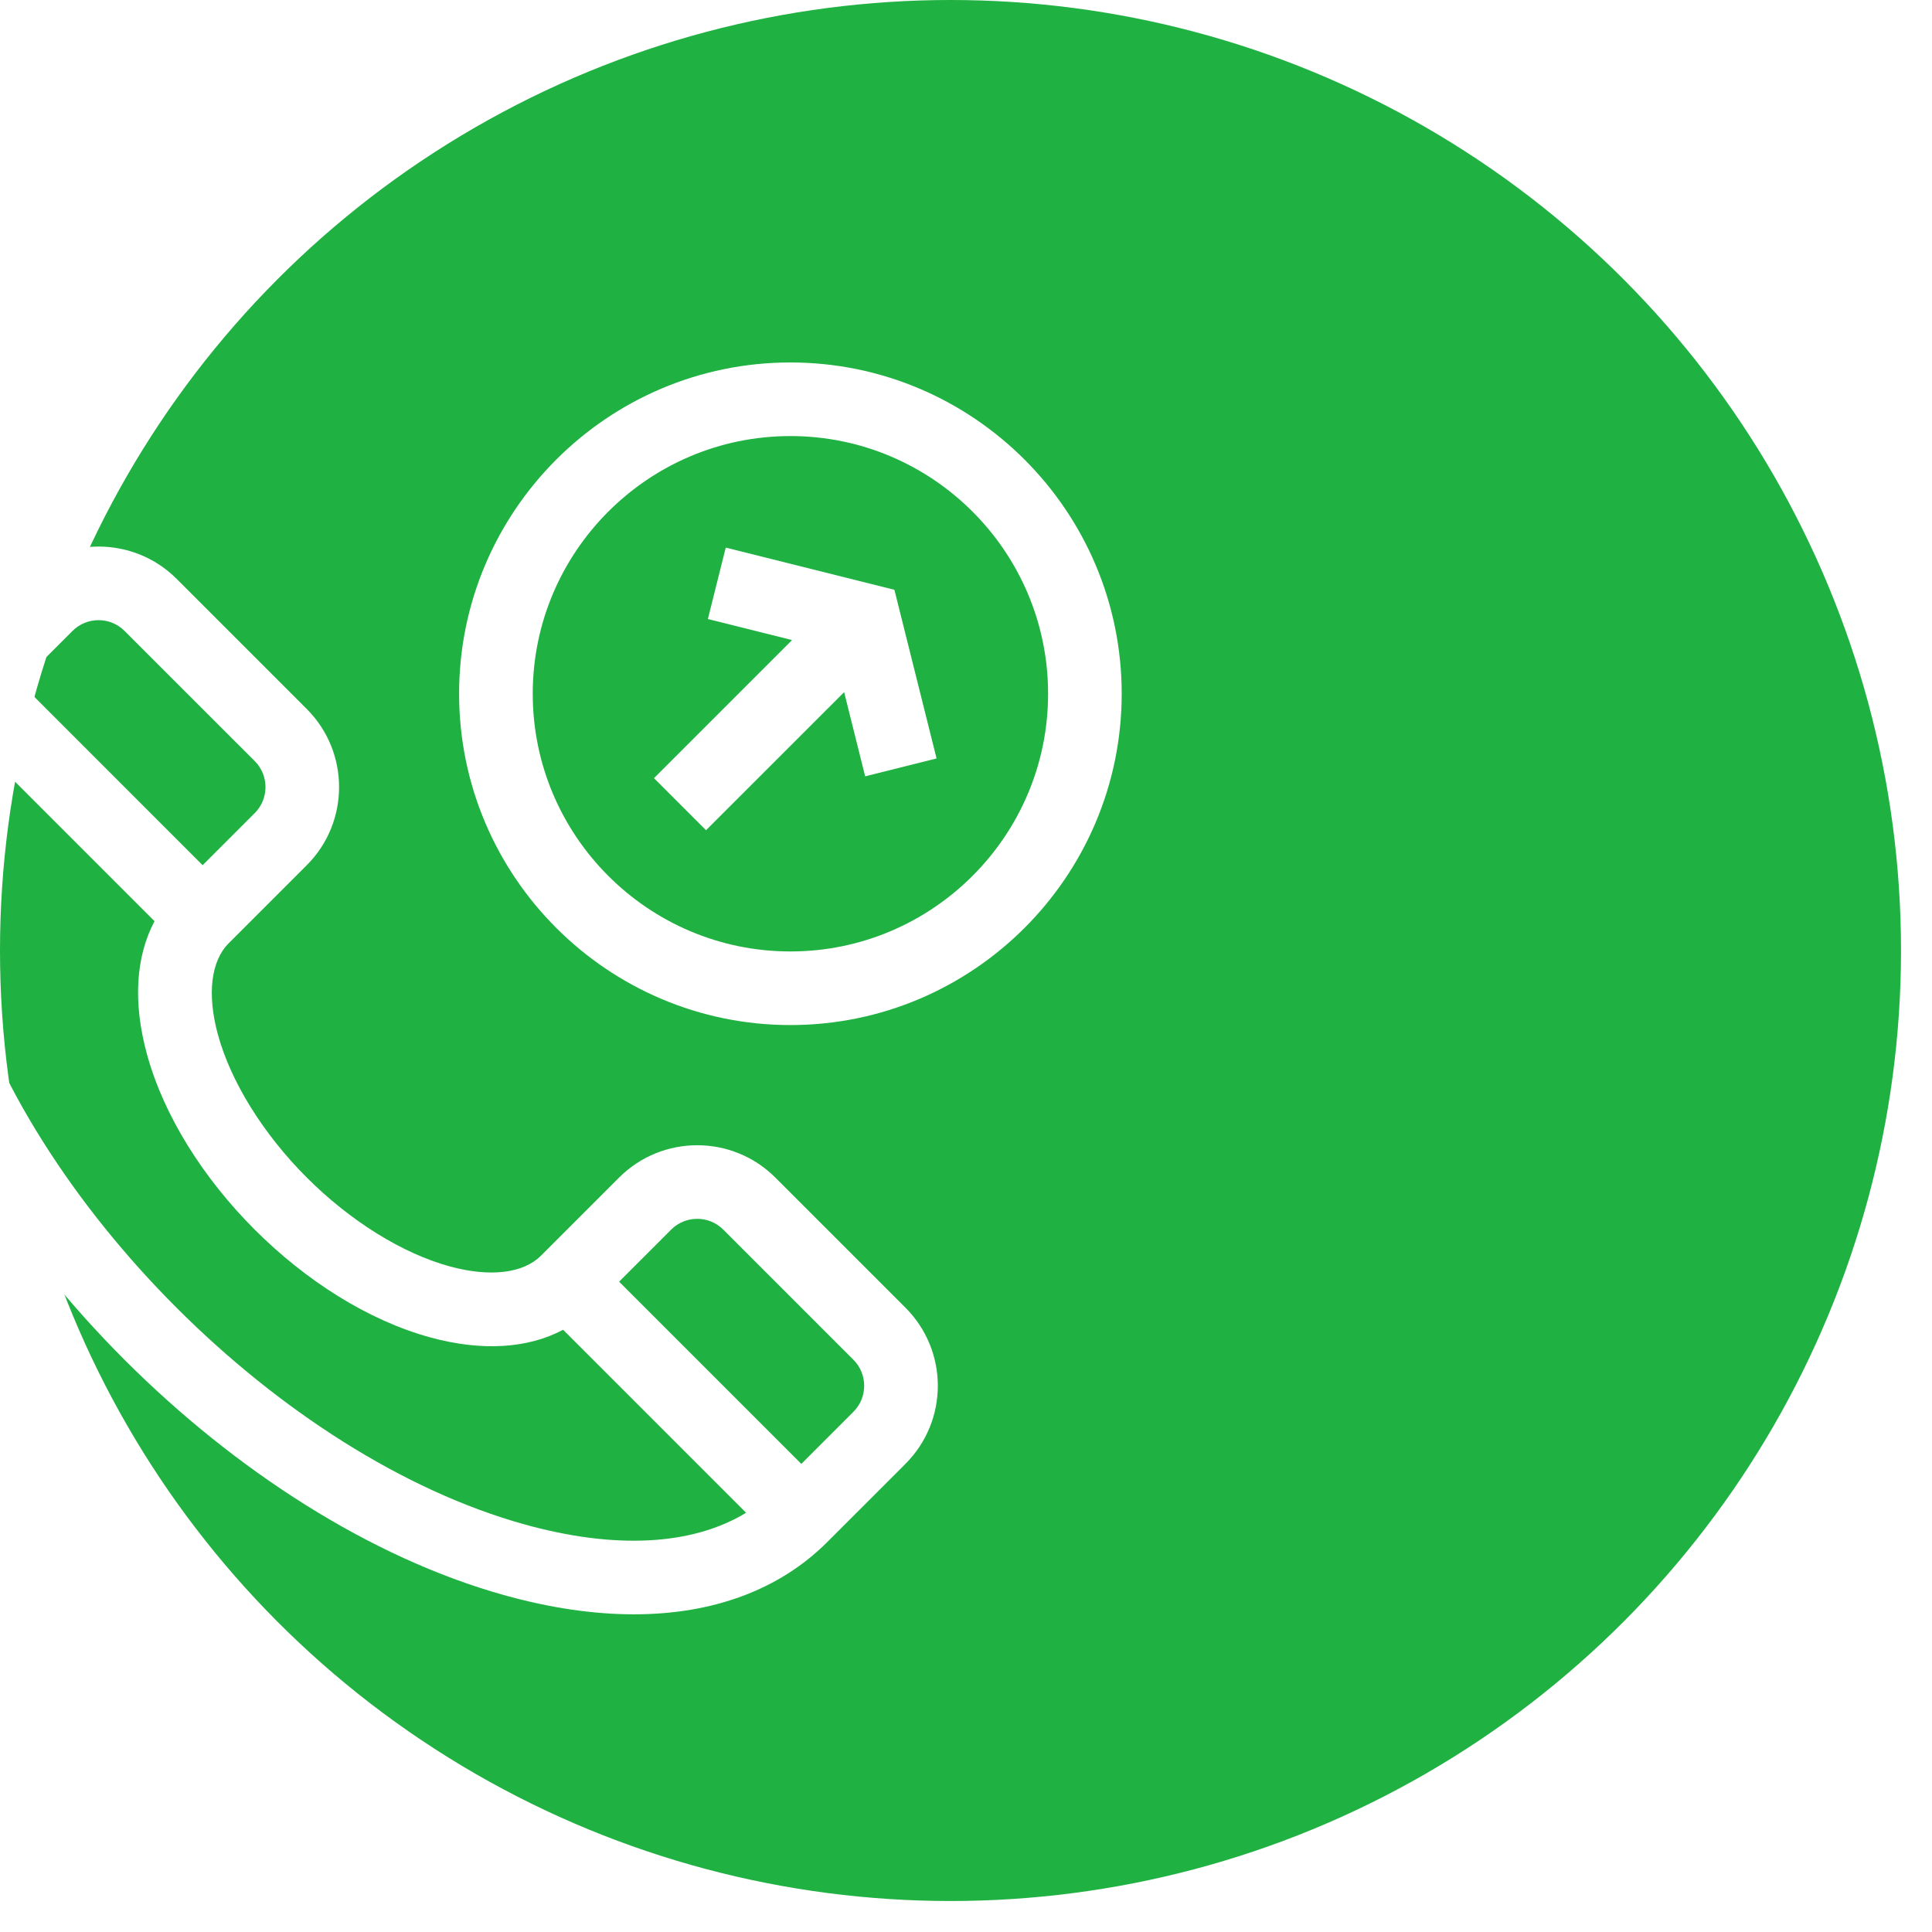 <svg xmlns="http://www.w3.org/2000/svg" width="51" height="51" fill="none"><rect id="backgroundrect" width="100%" height="100%" x="0" y="0" fill="none" stroke="none" class="" style=""/>


<defs>
<filter id="filter0_d" x="0.182" y="0.386" width="57.042" height="57.047" filterUnits="userSpaceOnUse" color-interpolation-filters="sRGB">
<feFlood flood-opacity="0" result="BackgroundImageFix"/>
<feColorMatrix in="SourceAlpha" type="matrix" values="0 0 0 0 0 0 0 0 0 0 0 0 0 0 0 0 0 0 127 0"/>
<feOffset dx="-12" dy="1"/>
<feGaussianBlur stdDeviation="6"/>
<feColorMatrix type="matrix" values="0 0 0 0 0.233 0 0 0 0 0.094 0 0 0 0 0.792 0 0 0 0.25 0"/>
<feBlend mode="normal" in2="BackgroundImageFix" result="effect1_dropShadow"/>
<feBlend mode="normal" in="SourceGraphic" in2="effect1_dropShadow" result="shape"/>
</filter>
</defs>
<g class="currentLayer" style=""><title>Layer 1</title><circle cx="25.091" cy="25.091" r="25.091" fill="#1FB141" id="svg_1" class=""/><g filter="url(#filter0_d)" id="svg_2" class="">
<path d="M32.466,30.084 C31.329,28.947 29.48,28.948 28.343,30.084 L26.282,32.145 C25.812,32.616 24.934,32.719 23.873,32.43 C22.624,32.089 21.248,31.234 20.098,30.084 C18.948,28.934 18.093,27.558 17.752,26.309 C17.463,25.248 17.567,24.37 18.037,23.9 L20.098,21.839 C21.235,20.702 21.235,18.853 20.098,17.716 L16.662,14.28 C15.526,13.144 13.676,13.144 12.54,14.28 L10.478,16.342 C8.567,18.253 8.07,21.286 9.077,24.884 C11.048,31.922 18.257,39.134 25.298,41.105 C26.515,41.446 27.667,41.614 28.733,41.614 C30.819,41.614 32.576,40.969 33.84,39.704 L35.902,37.642 C37.041,36.503 37.041,34.659 35.902,33.52 L32.466,30.084 zM13.914,15.655 C14.293,15.276 14.909,15.276 15.288,15.655 L18.724,19.09 C19.103,19.469 19.103,20.086 18.724,20.464 L17.349,21.839 L12.54,17.029 L13.914,15.655 zM25.822,39.234 C19.434,37.445 12.737,30.747 10.948,24.36 C10.273,21.947 10.385,19.906 11.249,18.487 L16.079,23.317 C15.582,24.254 15.507,25.464 15.877,26.821 C16.773,30.105 20.075,33.408 23.361,34.305 C24.718,34.675 25.928,34.6 26.865,34.103 L31.695,38.933 C30.276,39.797 28.235,39.909 25.822,39.234 zM34.528,36.268 L33.153,37.643 L28.343,32.833 L29.718,31.458 C30.097,31.079 30.713,31.08 31.092,31.458 L34.528,34.894 C34.907,35.273 34.907,35.889 34.528,36.268 z" fill="white" id="svg_3"/>
<path d="M32.865,8.568 C28.042,8.568 24.119,12.491 24.119,17.313 C24.119,22.136 28.042,26.059 32.865,26.059 C37.687,26.059 41.61,22.136 41.61,17.313 C41.61,12.491 37.687,8.568 32.865,8.568 zM32.865,24.116 C29.114,24.116 26.063,21.064 26.063,17.313 C26.063,13.563 29.114,10.511 32.865,10.511 C36.615,10.511 39.667,13.563 39.667,17.313 C39.667,21.064 36.615,24.116 32.865,24.116 z" fill="white" id="svg_4"/>
<path d="M31.158,13.455 L30.686,15.341 L32.908,15.896 L29.263,19.541 L30.637,20.916 L34.283,17.271 L34.838,19.493 L36.723,19.021 L35.61,14.569 L31.158,13.455 z" fill="white" id="svg_5"/>
</g></g></svg>